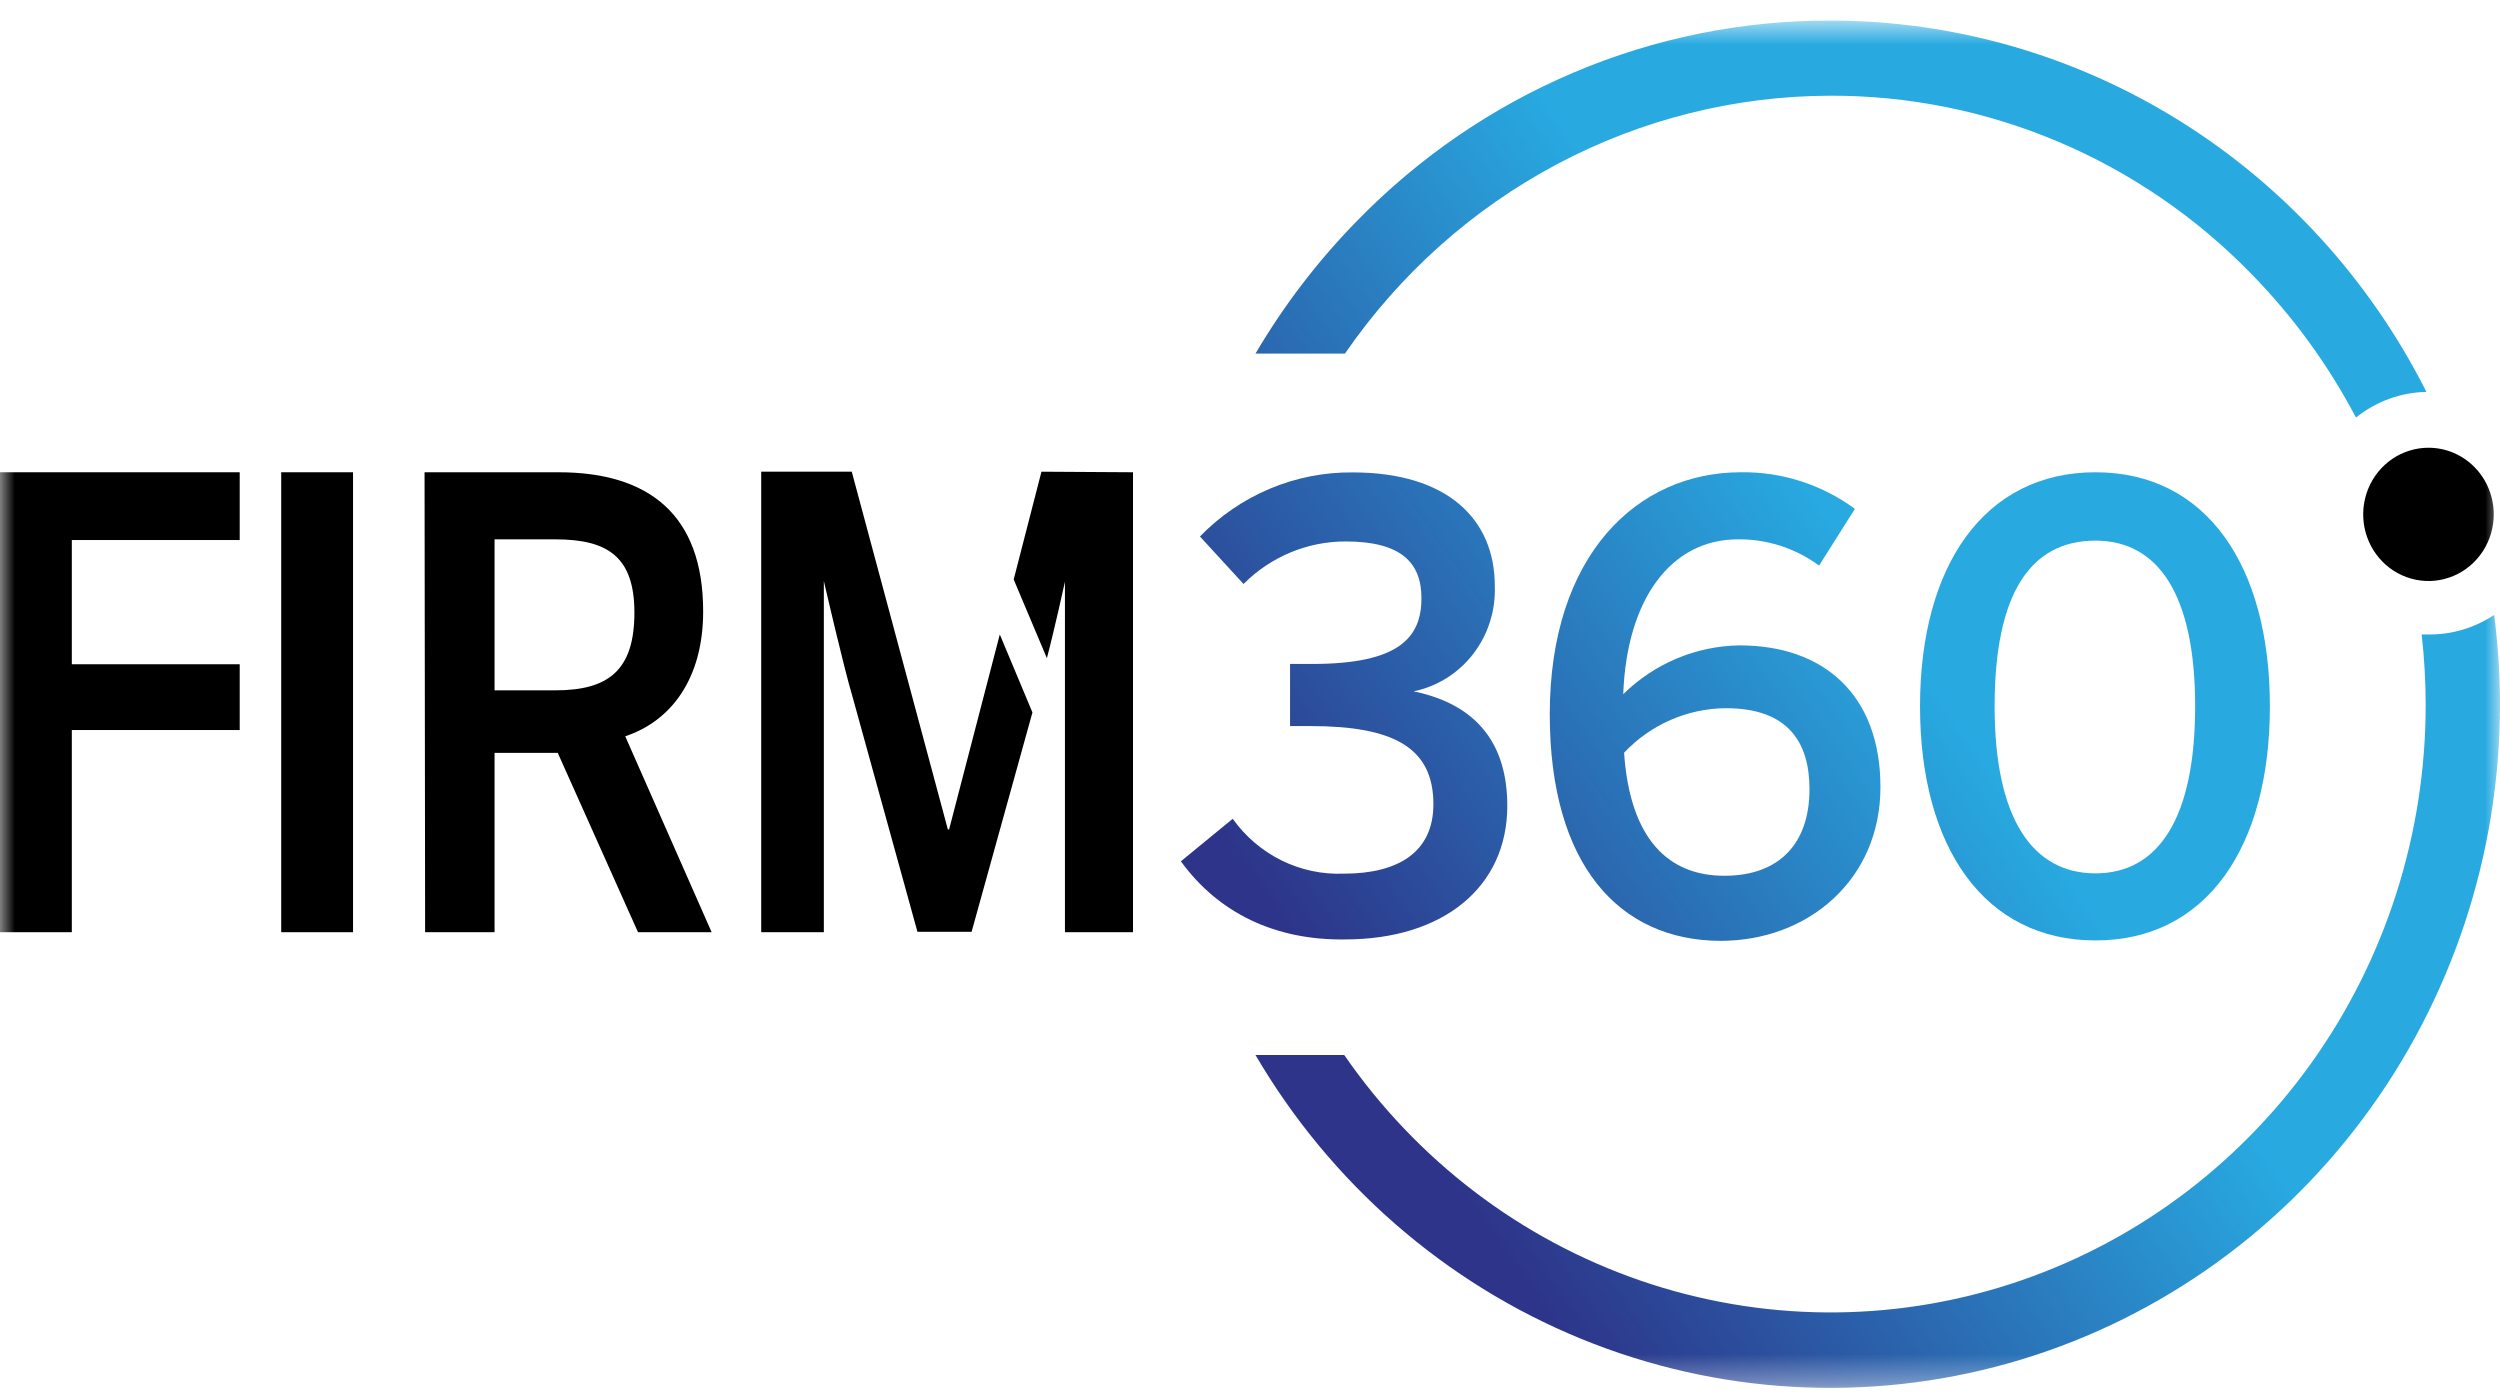 <svg width="84" height="47" viewBox="0 0 84 47" fill="none" xmlns="http://www.w3.org/2000/svg">
<g clip-path="url(#clip0_6664_15768)">
<mask id="mask0_6664_15768" style="mask-type:luminance" maskUnits="userSpaceOnUse" x="0" y="0" width="84" height="47">
<path d="M84 0.691H0V46.643H84V0.691Z" fill="white"/>
</mask>
<g mask="url(#mask0_6664_15768)">
<path d="M81.601 15.044C81.167 15.043 80.743 15.174 80.381 15.419C80.02 15.665 79.738 16.015 79.571 16.424C79.405 16.834 79.361 17.284 79.445 17.719C79.53 18.154 79.739 18.553 80.046 18.866C80.353 19.18 80.744 19.393 81.17 19.479C81.596 19.566 82.037 19.521 82.438 19.351C82.839 19.181 83.182 18.893 83.422 18.524C83.663 18.155 83.791 17.722 83.79 17.278C83.788 16.686 83.558 16.119 83.148 15.7C82.738 15.281 82.182 15.045 81.601 15.044Z" fill="black"/>
<path d="M61.494 3.216C64.123 3.208 66.727 3.733 69.155 4.761C71.584 5.788 73.789 7.296 75.642 9.199C77.04 10.625 78.225 12.253 79.161 14.03C79.837 13.487 80.667 13.185 81.527 13.167C79.633 9.409 76.762 6.256 73.228 4.055C69.694 1.854 65.634 0.69 61.494 0.691C58.541 0.685 55.616 1.277 52.888 2.431C50.16 3.586 47.683 5.28 45.6 7.417C44.287 8.757 43.139 10.256 42.184 11.881H45.19C47.029 9.21 49.471 7.029 52.308 5.521C55.145 4.013 58.295 3.222 61.494 3.216Z" fill="url(#paint0_linear_6664_15768)"/>
<path d="M81.616 21.318C81.532 21.318 81.453 21.318 81.368 21.318C81.456 22.098 81.501 22.882 81.503 23.667C81.507 28.004 80.158 32.229 77.651 35.731C75.144 39.232 71.609 41.827 67.56 43.14C63.511 44.453 59.158 44.415 55.131 43.032C51.105 41.649 47.614 38.992 45.166 35.448H42.184C44.711 39.762 48.553 43.112 53.123 44.983C57.693 46.854 62.738 47.143 67.485 45.806C72.231 44.469 76.417 41.579 79.4 37.58C82.383 33.581 83.999 28.693 84 23.667C83.998 22.662 83.933 21.657 83.804 20.661C83.154 21.094 82.393 21.323 81.616 21.318Z" fill="url(#paint1_linear_6664_15768)"/>
<path d="M39.678 28.94L41.419 27.511C41.845 28.108 42.408 28.589 43.059 28.91C43.711 29.232 44.429 29.384 45.152 29.355C46.977 29.355 48.162 28.636 48.162 27.021C48.162 25.115 46.818 24.396 44.028 24.396H43.346V22.309H44.088C47 22.309 47.761 21.428 47.761 20.099C47.761 18.889 47.056 18.193 45.213 18.193C43.93 18.191 42.698 18.704 41.783 19.622L40.318 18.026C40.989 17.335 41.789 16.789 42.671 16.419C43.552 16.049 44.498 15.863 45.451 15.873C48.638 15.873 50.225 17.45 50.225 19.684C50.258 20.51 50.001 21.321 49.501 21.971C49 22.621 48.289 23.067 47.495 23.229C49.683 23.681 50.645 25.053 50.645 27.078C50.645 29.803 48.498 31.565 45.19 31.565C42.847 31.599 40.934 30.674 39.678 28.94Z" fill="url(#paint2_linear_6664_15768)"/>
<path d="M52.072 24C52.072 18.655 55.003 15.868 58.493 15.868C59.867 15.848 61.21 16.279 62.325 17.098L61.121 19.003C60.326 18.419 59.37 18.11 58.391 18.122C56.146 18.122 54.658 20.127 54.541 23.324C55.593 22.29 56.991 21.704 58.452 21.685C61.279 21.685 63.183 23.343 63.183 26.449C63.183 29.555 60.757 31.613 57.807 31.613C54.401 31.599 52.072 29.06 52.072 24ZM60.799 26.516C60.799 24.939 60.075 23.796 57.999 23.796C57.358 23.798 56.725 23.932 56.135 24.189C55.546 24.445 55.014 24.82 54.569 25.291C54.77 28.216 56.072 29.426 57.938 29.426C59.805 29.426 60.799 28.321 60.799 26.516Z" fill="url(#paint3_linear_6664_15768)"/>
<path d="M64.513 23.733C64.513 19.003 66.678 15.868 70.407 15.868C74.135 15.868 76.268 19.003 76.268 23.733C76.268 28.464 74.14 31.599 70.407 31.599C66.674 31.599 64.513 28.464 64.513 23.733ZM73.757 23.733C73.757 19.946 72.493 18.165 70.407 18.165C68.223 18.165 67.019 19.946 67.019 23.733C67.019 27.521 68.302 29.345 70.407 29.345C72.511 29.345 73.757 27.511 73.757 23.733Z" fill="url(#paint4_linear_6664_15768)"/>
<path d="M0 15.868H8.054V18.145H2.413V22.319H8.054V24.529H2.413V31.322H0V15.868Z" fill="black"/>
<path d="M9.449 15.868H11.862V31.322H9.449V15.868Z" fill="black"/>
<path d="M14.265 15.868H18.764C21.806 15.868 23.626 17.298 23.626 20.542C23.626 22.838 22.52 24.238 21.008 24.739L23.911 31.322H21.437L18.74 25.296H16.617V31.322H14.284L14.265 15.868ZM18.661 23.195C20.416 23.195 21.316 22.547 21.316 20.585C21.316 18.727 20.439 18.122 18.661 18.122H16.617V23.195H18.661Z" fill="black"/>
<path d="M33.593 21.318L31.89 27.869H31.848L28.619 15.849H25.577V31.322H27.681V19.522C27.681 19.522 28.353 22.442 28.642 23.4L30.826 31.308H32.646L34.69 23.938L33.593 21.318ZM34.993 15.849L34.06 19.47L35.175 22.114C35.418 21.204 35.782 19.546 35.782 19.546V31.322H38.069V15.868L34.993 15.849Z" fill="black"/>
</g>
</g>
<defs>
<linearGradient id="paint0_linear_6664_15768" x1="38.937" y1="28.364" x2="73.224" y2="3.985" gradientUnits="userSpaceOnUse">
<stop offset="0.06" stop-color="#2D3489"/>
<stop offset="0.6" stop-color="#28AAE1"/>
</linearGradient>
<linearGradient id="paint1_linear_6664_15768" x1="49.553" y1="45.442" x2="84.441" y2="20.632" gradientUnits="userSpaceOnUse">
<stop offset="0.06" stop-color="#2D3489"/>
<stop offset="0.6" stop-color="#28AAE1"/>
</linearGradient>
<linearGradient id="paint2_linear_6664_15768" x1="38.255" y1="28.955" x2="73.882" y2="3.62" gradientUnits="userSpaceOnUse">
<stop offset="0.06" stop-color="#2D3489"/>
<stop offset="0.6" stop-color="#28AAE1"/>
</linearGradient>
<linearGradient id="paint3_linear_6664_15768" x1="42.25" y1="35.486" x2="78.033" y2="10.04" gradientUnits="userSpaceOnUse">
<stop offset="0.06" stop-color="#2D3489"/>
<stop offset="0.6" stop-color="#28AAE1"/>
</linearGradient>
<linearGradient id="paint4_linear_6664_15768" x1="46.16" y1="41.698" x2="81.863" y2="16.313" gradientUnits="userSpaceOnUse">
<stop offset="0.06" stop-color="#2D3489"/>
<stop offset="0.6" stop-color="#28AAE1"/>
</linearGradient>
<clipPath id="clip0_6664_15768">
<rect width="84" height="47" fill="white"/>
</clipPath>
</defs>
</svg>
